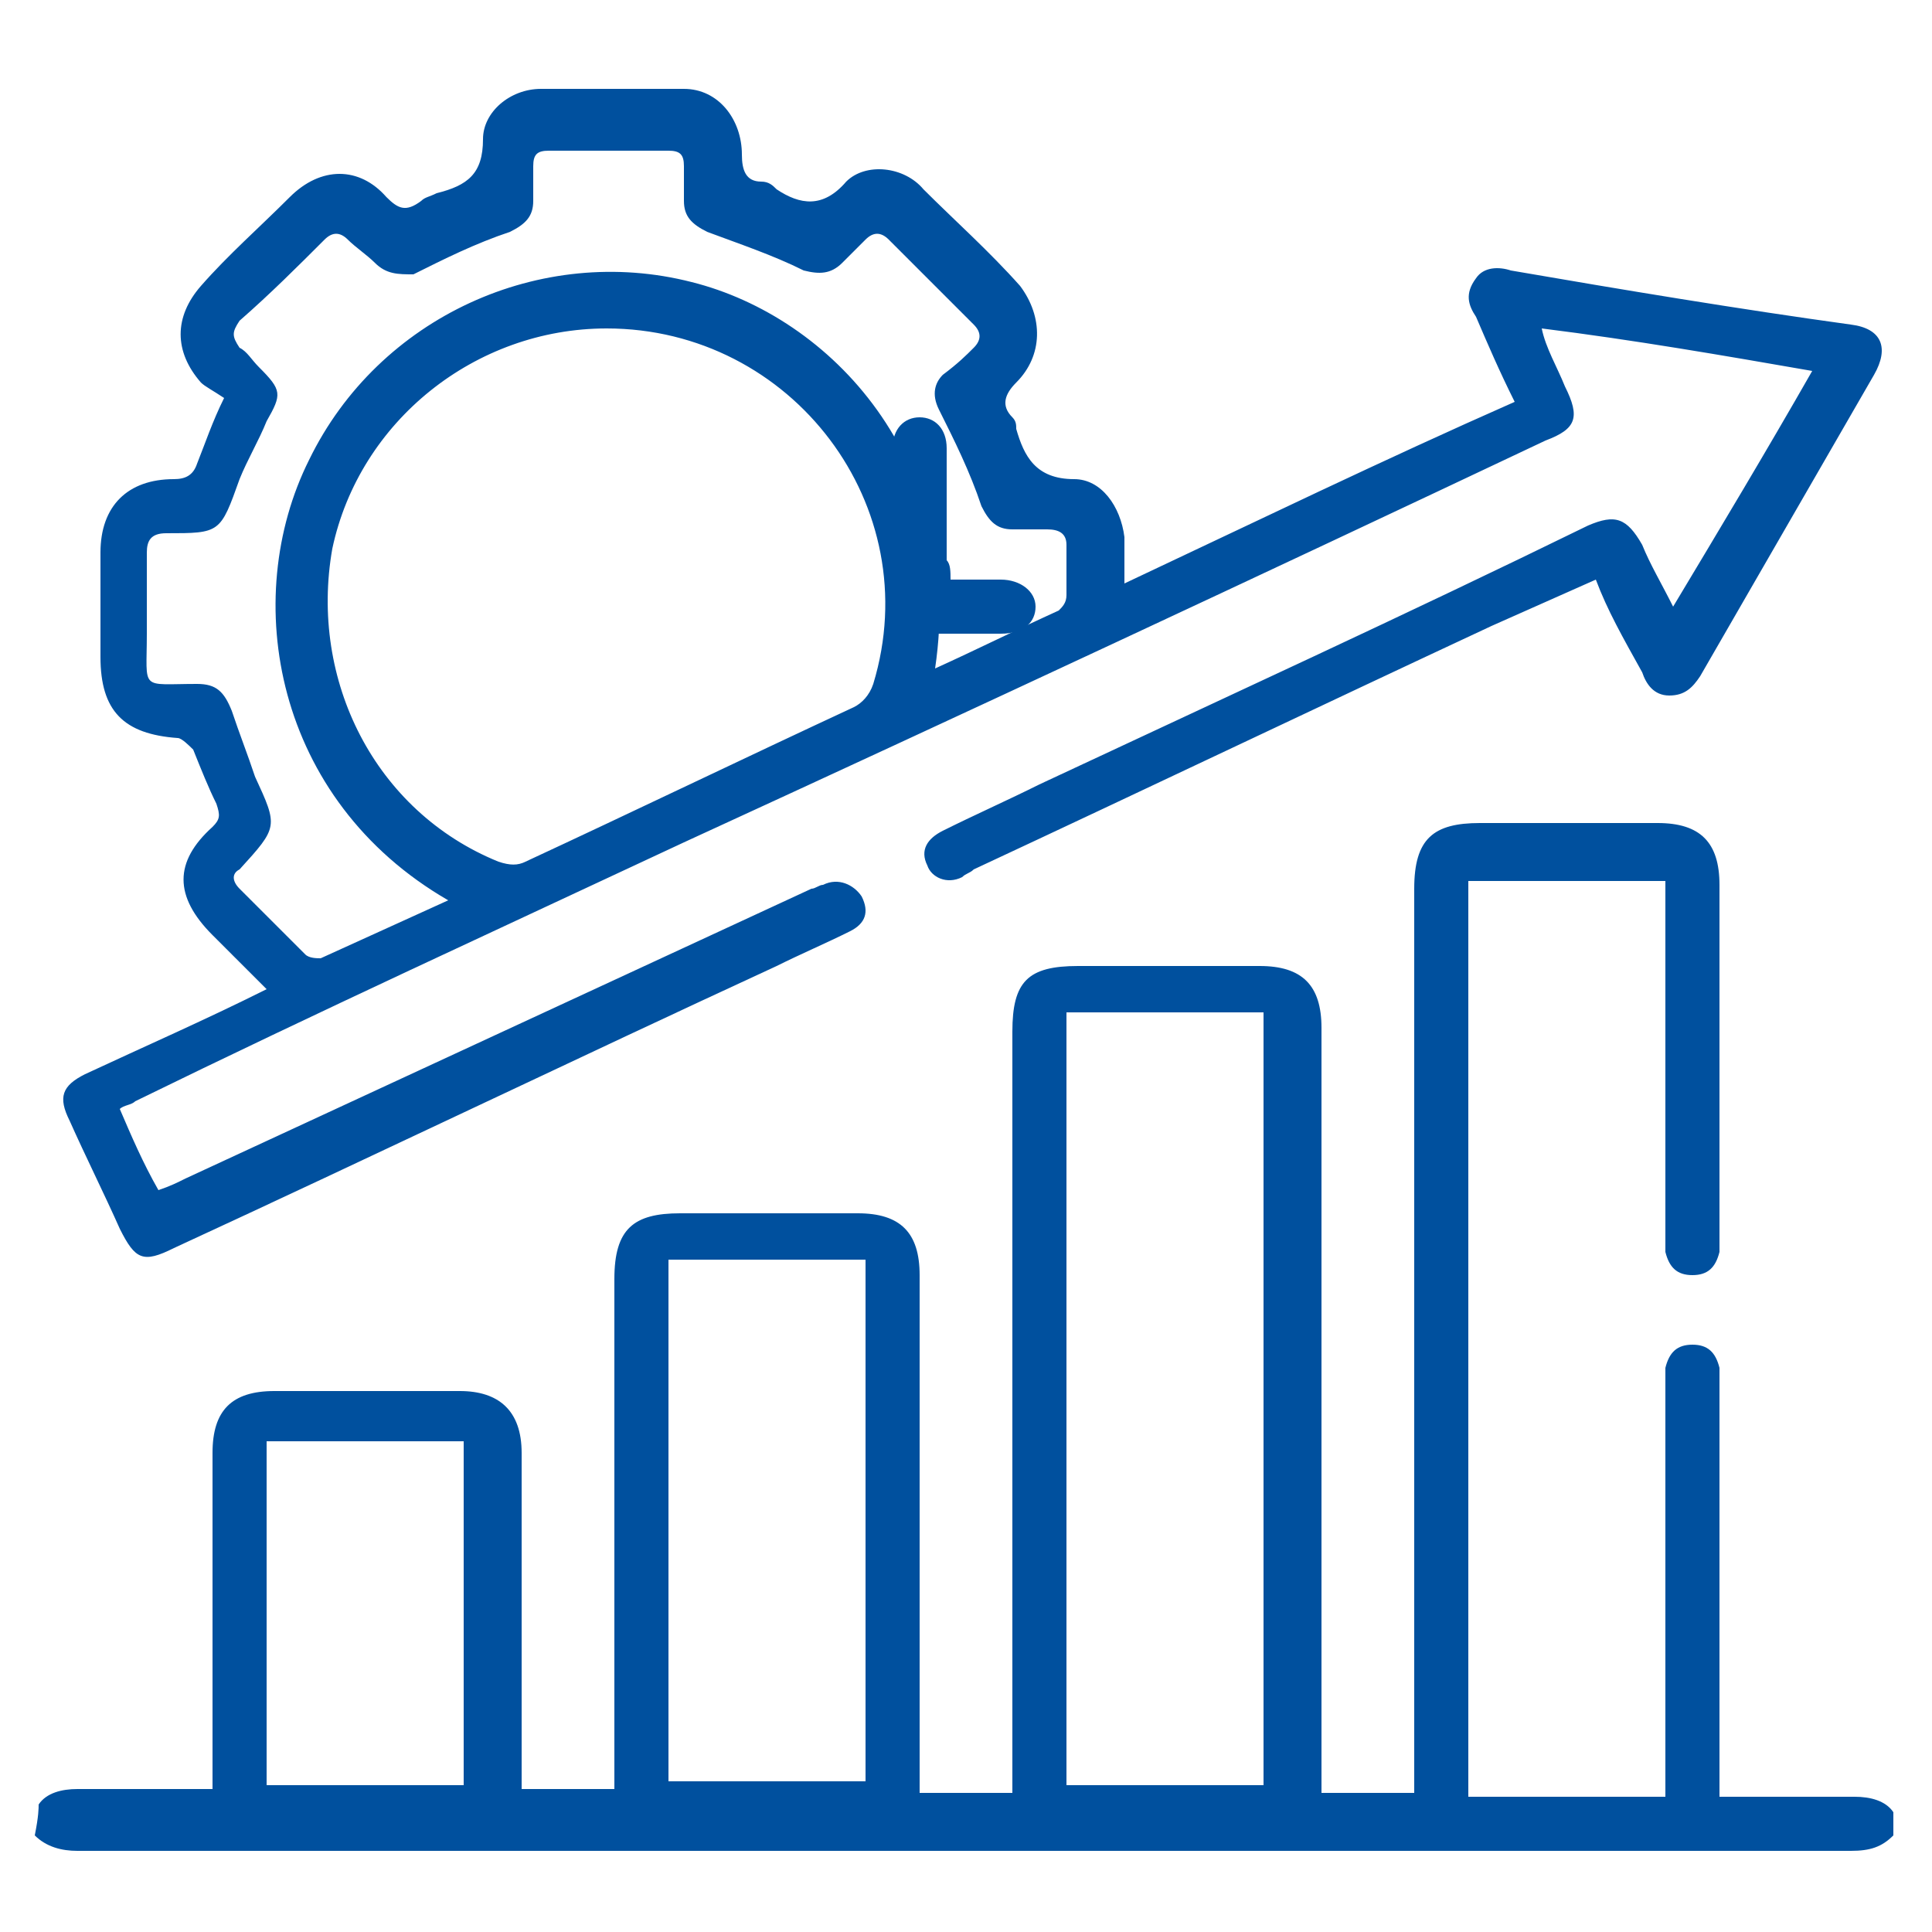 <?xml version="1.0" encoding="utf-8"?>
<!-- Generator: Adobe Illustrator 25.2.0, SVG Export Plug-In . SVG Version: 6.00 Build 0)  -->
<svg version="1.1" id="Layer_1" xmlns="http://www.w3.org/2000/svg" xmlns:xlink="http://www.w3.org/1999/xlink" x="0px" y="0px"
	 width="50px" height="50px" viewBox="0 0 50 50" style="enable-background:new 0 0 50 50;" xml:space="preserve">
<style type="text/css">
	.st0{fill:#00509E;}
</style>
<g>
	<path class="st0" d="M1,46.7c0.2-0.3,0.6-0.4,1-0.4c1.1,0,2.3,0,3.5,0c0-0.2,0-0.4,0-0.5c0-2.7,0-5.5,0-8.2C5.5,36.5,6,36,7.1,36
		c1.6,0,3.2,0,4.8,0c1,0,1.6,0.5,1.6,1.6c0,2.7,0,5.5,0,8.2c0,0.2,0,0.3,0,0.5c0.8,0,1.5,0,2.4,0c0-0.2,0-0.4,0-0.5
		c0-4.2,0-8.5,0-12.7c0-1.3,0.5-1.7,1.7-1.7c1.5,0,3.1,0,4.6,0c1.1,0,1.6,0.5,1.6,1.6c0,4.3,0,8.5,0,12.8c0,0.2,0,0.4,0,0.6
		c0.8,0,1.6,0,2.4,0c0-0.2,0-0.4,0-0.6c0-6.4,0-12.7,0-19.1c0-1.3,0.4-1.7,1.7-1.7c1.6,0,3.1,0,4.7,0c1.1,0,1.6,0.5,1.6,1.6
		c0,6.4,0,12.8,0,19.2c0,0.2,0,0.4,0,0.6c0.8,0,1.6,0,2.4,0c0-0.2,0-0.4,0-0.6c0-7.6,0-15.2,0-22.8c0-1.3,0.5-1.7,1.7-1.7
		c1.5,0,3.1,0,4.6,0c1.1,0,1.6,0.5,1.6,1.6c0,3,0,6.1,0,9.1c0,0.1,0,0.3,0,0.4c-0.1,0.4-0.3,0.6-0.7,0.6s-0.6-0.2-0.7-0.6
		c0-0.2,0-0.3,0-0.5c0-2.9,0-5.7,0-8.6c0-0.2,0-0.3,0-0.5c-1.7,0-3.4,0-5.1,0c0,7.9,0,15.8,0,23.7c1.7,0,3.4,0,5.1,0
		c0-0.2,0-0.4,0-0.6c0-3.3,0-6.7,0-10c0-0.2,0-0.3,0-0.5c0.1-0.4,0.3-0.6,0.7-0.6s0.6,0.2,0.7,0.6c0,0.2,0,0.3,0,0.5
		c0,3.3,0,6.7,0,10c0,0.2,0,0.3,0,0.6c0.8,0,1.5,0,2.2,0c0.4,0,0.9,0,1.3,0c0.4,0,0.8,0.1,1,0.4c0,0.2,0,0.4,0,0.6
		c-0.3,0.3-0.6,0.4-1.1,0.4c-15.3,0-30.6,0-45.9,0c-0.4,0-0.8-0.1-1.1-0.4C1,47,1,46.8,1,46.7z M27.6,26.2c0,6.7,0,13.3,0,20
		c1.7,0,3.4,0,5.1,0c0-6.7,0-13.3,0-20C31,26.2,29.3,26.2,27.6,26.2z M17.3,32.6c0,4.5,0,9,0,13.5c1.7,0,3.4,0,5.1,0
		c0-4.5,0-9,0-13.5C20.7,32.6,19,32.6,17.3,32.6z M6.9,37.3c0,3,0,5.9,0,8.9c1.7,0,3.4,0,5.1,0c0-3,0-5.9,0-8.9
		C10.3,37.3,8.7,37.3,6.9,37.3z"/>
	<path class="st0" d="M41.3,15c-0.9,0.4-1.8,0.8-2.7,1.2c-4.5,2.1-8.9,4.2-13.4,6.3c-0.1,0.1-0.2,0.1-0.3,0.2
		c-0.4,0.2-0.8,0-0.9-0.3c-0.2-0.4,0-0.7,0.4-0.9c0.8-0.4,1.7-0.8,2.5-1.2c4.7-2.2,9.5-4.4,14.2-6.7c0.7-0.3,1-0.2,1.4,0.5
		c0.2,0.5,0.5,1,0.8,1.6c1.2-2,2.4-4,3.6-6.1c-2.3-0.4-4.6-0.8-7-1.1c0.1,0.5,0.4,1,0.6,1.5c0.4,0.8,0.3,1.1-0.5,1.4
		c-7.4,3.5-14.9,7-22.3,10.4C13,24,8.2,26.2,3.5,28.5c-0.1,0.1-0.3,0.1-0.4,0.2c0.3,0.7,0.6,1.4,1,2.1c0.3-0.1,0.5-0.2,0.7-0.3
		c5.4-2.5,10.8-5,16.2-7.5c0.1,0,0.2-0.1,0.3-0.1c0.4-0.2,0.8,0,1,0.3c0.2,0.4,0.1,0.7-0.3,0.9c-0.6,0.3-1.3,0.6-1.9,0.9
		c-5.2,2.4-10.4,4.9-15.6,7.3c-0.8,0.4-1,0.3-1.4-0.5c-0.4-0.9-0.9-1.9-1.3-2.8c-0.3-0.6-0.2-0.9,0.4-1.2c1.5-0.7,3.1-1.4,4.7-2.2
		c-0.5-0.5-0.9-0.9-1.4-1.4c-1-1-1-1.9,0-2.8c0.2-0.2,0.2-0.3,0.1-0.6c-0.2-0.4-0.4-0.9-0.6-1.4c-0.1-0.1-0.3-0.3-0.4-0.3
		c-1.4-0.1-2-0.7-2-2.1c0-0.9,0-1.8,0-2.7c0-1.2,0.7-1.9,1.9-1.9c0.3,0,0.5-0.1,0.6-0.4c0.2-0.5,0.4-1.1,0.7-1.7
		C5.5,10.1,5.3,10,5.2,9.9c-0.7-0.8-0.7-1.7,0-2.5s1.5-1.5,2.3-2.3s1.8-0.8,2.5,0c0.3,0.3,0.5,0.4,0.9,0.1C11,5.1,11.1,5.1,11.3,5
		c0.8-0.2,1.2-0.5,1.2-1.4c0-0.7,0.7-1.3,1.5-1.3c1.2,0,2.4,0,3.7,0c0.9,0,1.5,0.8,1.5,1.7c0,0.4,0.1,0.7,0.5,0.7
		c0.2,0,0.3,0.1,0.4,0.2c0.6,0.4,1.2,0.5,1.8-0.2c0.5-0.5,1.5-0.4,2,0.2c0.8,0.8,1.7,1.6,2.5,2.5C27,8.2,27,9.2,26.3,9.9
		c-0.3,0.3-0.4,0.6-0.1,0.9c0.1,0.1,0.1,0.2,0.1,0.3c0.2,0.7,0.5,1.3,1.5,1.3c0.7,0,1.2,0.7,1.3,1.5c0,0.4,0,0.7,0,1.2
		c3.4-1.6,6.7-3.2,10.1-4.7c-0.4-0.8-0.7-1.5-1-2.2c-0.2-0.3-0.3-0.6,0-1c0.2-0.3,0.6-0.3,0.9-0.2C42,7.5,45,8,47.9,8.4
		c0.8,0.1,1,0.6,0.6,1.3c-1.5,2.6-3,5.2-4.5,7.8c-0.2,0.3-0.4,0.5-0.8,0.5c-0.4,0-0.6-0.3-0.7-0.6C42,16.5,41.6,15.8,41.3,15z
		 M15.7,8.5c-3.4,0-6.4,2.4-7.1,5.7C8,17.6,9.7,21,12.9,22.3c0.3,0.1,0.5,0.1,0.7,0c2.8-1.3,5.7-2.7,8.5-4c0.2-0.1,0.4-0.3,0.5-0.6
		C24,13.1,20.5,8.5,15.7,8.5z M24.2,17.3c1.1-0.5,2.1-1,3.2-1.5c0.1-0.1,0.2-0.2,0.2-0.4c0-0.4,0-0.9,0-1.3c0-0.3-0.2-0.4-0.5-0.4
		s-0.6,0-0.9,0c-0.4,0-0.6-0.2-0.8-0.6c-0.3-0.9-0.7-1.7-1.1-2.5c-0.2-0.4-0.1-0.7,0.1-0.9C24.8,9.4,25,9.2,25.2,9s0.2-0.4,0-0.6
		C24.5,7.7,23.8,7,23,6.2c-0.2-0.2-0.4-0.2-0.6,0S22,6.6,21.8,6.8c-0.3,0.3-0.6,0.3-1,0.2c-0.8-0.4-1.7-0.7-2.5-1
		c-0.4-0.2-0.6-0.4-0.6-0.8c0-0.3,0-0.6,0-0.9s-0.1-0.4-0.4-0.4c-1,0-2.1,0-3.1,0c-0.3,0-0.4,0.1-0.4,0.4s0,0.6,0,0.9
		c0,0.4-0.2,0.6-0.6,0.8c-0.9,0.3-1.7,0.7-2.5,1.1c-0.4,0-0.7,0-1-0.3C9.5,6.6,9.2,6.4,9,6.2C8.8,6,8.6,6,8.4,6.2
		C7.7,6.9,7,7.6,6.2,8.3C6,8.6,6,8.7,6.2,9c0.2,0.1,0.3,0.3,0.5,0.5c0.6,0.6,0.6,0.7,0.2,1.4c-0.2,0.5-0.5,1-0.7,1.5
		c-0.5,1.4-0.5,1.4-1.9,1.4c-0.4,0-0.5,0.2-0.5,0.5c0,0.7,0,1.4,0,2.1c0,1.5-0.2,1.3,1.3,1.3c0.5,0,0.7,0.2,0.9,0.7
		c0.2,0.6,0.4,1.1,0.6,1.7c0.6,1.3,0.6,1.3-0.4,2.4C6,22.6,6,22.8,6.2,23c0.6,0.6,1.1,1.1,1.7,1.7c0.1,0.1,0.3,0.1,0.4,0.1
		c1.1-0.5,2.2-1,3.3-1.5C7.1,20.7,6.2,15.5,8,11.9c1.8-3.7,6-5.6,9.9-4.6C21.5,8.2,25,11.9,24.2,17.3z"/>
	<path class="st0" d="M24.6,15c0.5,0,0.9,0,1.3,0c0.5,0,0.9,0.3,0.9,0.7c0,0.4-0.3,0.7-0.9,0.7c-0.7,0-1.3,0-2,0
		c-0.6,0-0.8-0.3-0.8-0.8c0-1.3,0-2.7,0-4c0-0.5,0.3-0.8,0.7-0.8c0.4,0,0.7,0.3,0.7,0.8c0,1,0,1.9,0,2.9
		C24.6,14.6,24.6,14.8,24.6,15z"/>
</g>
</svg>
